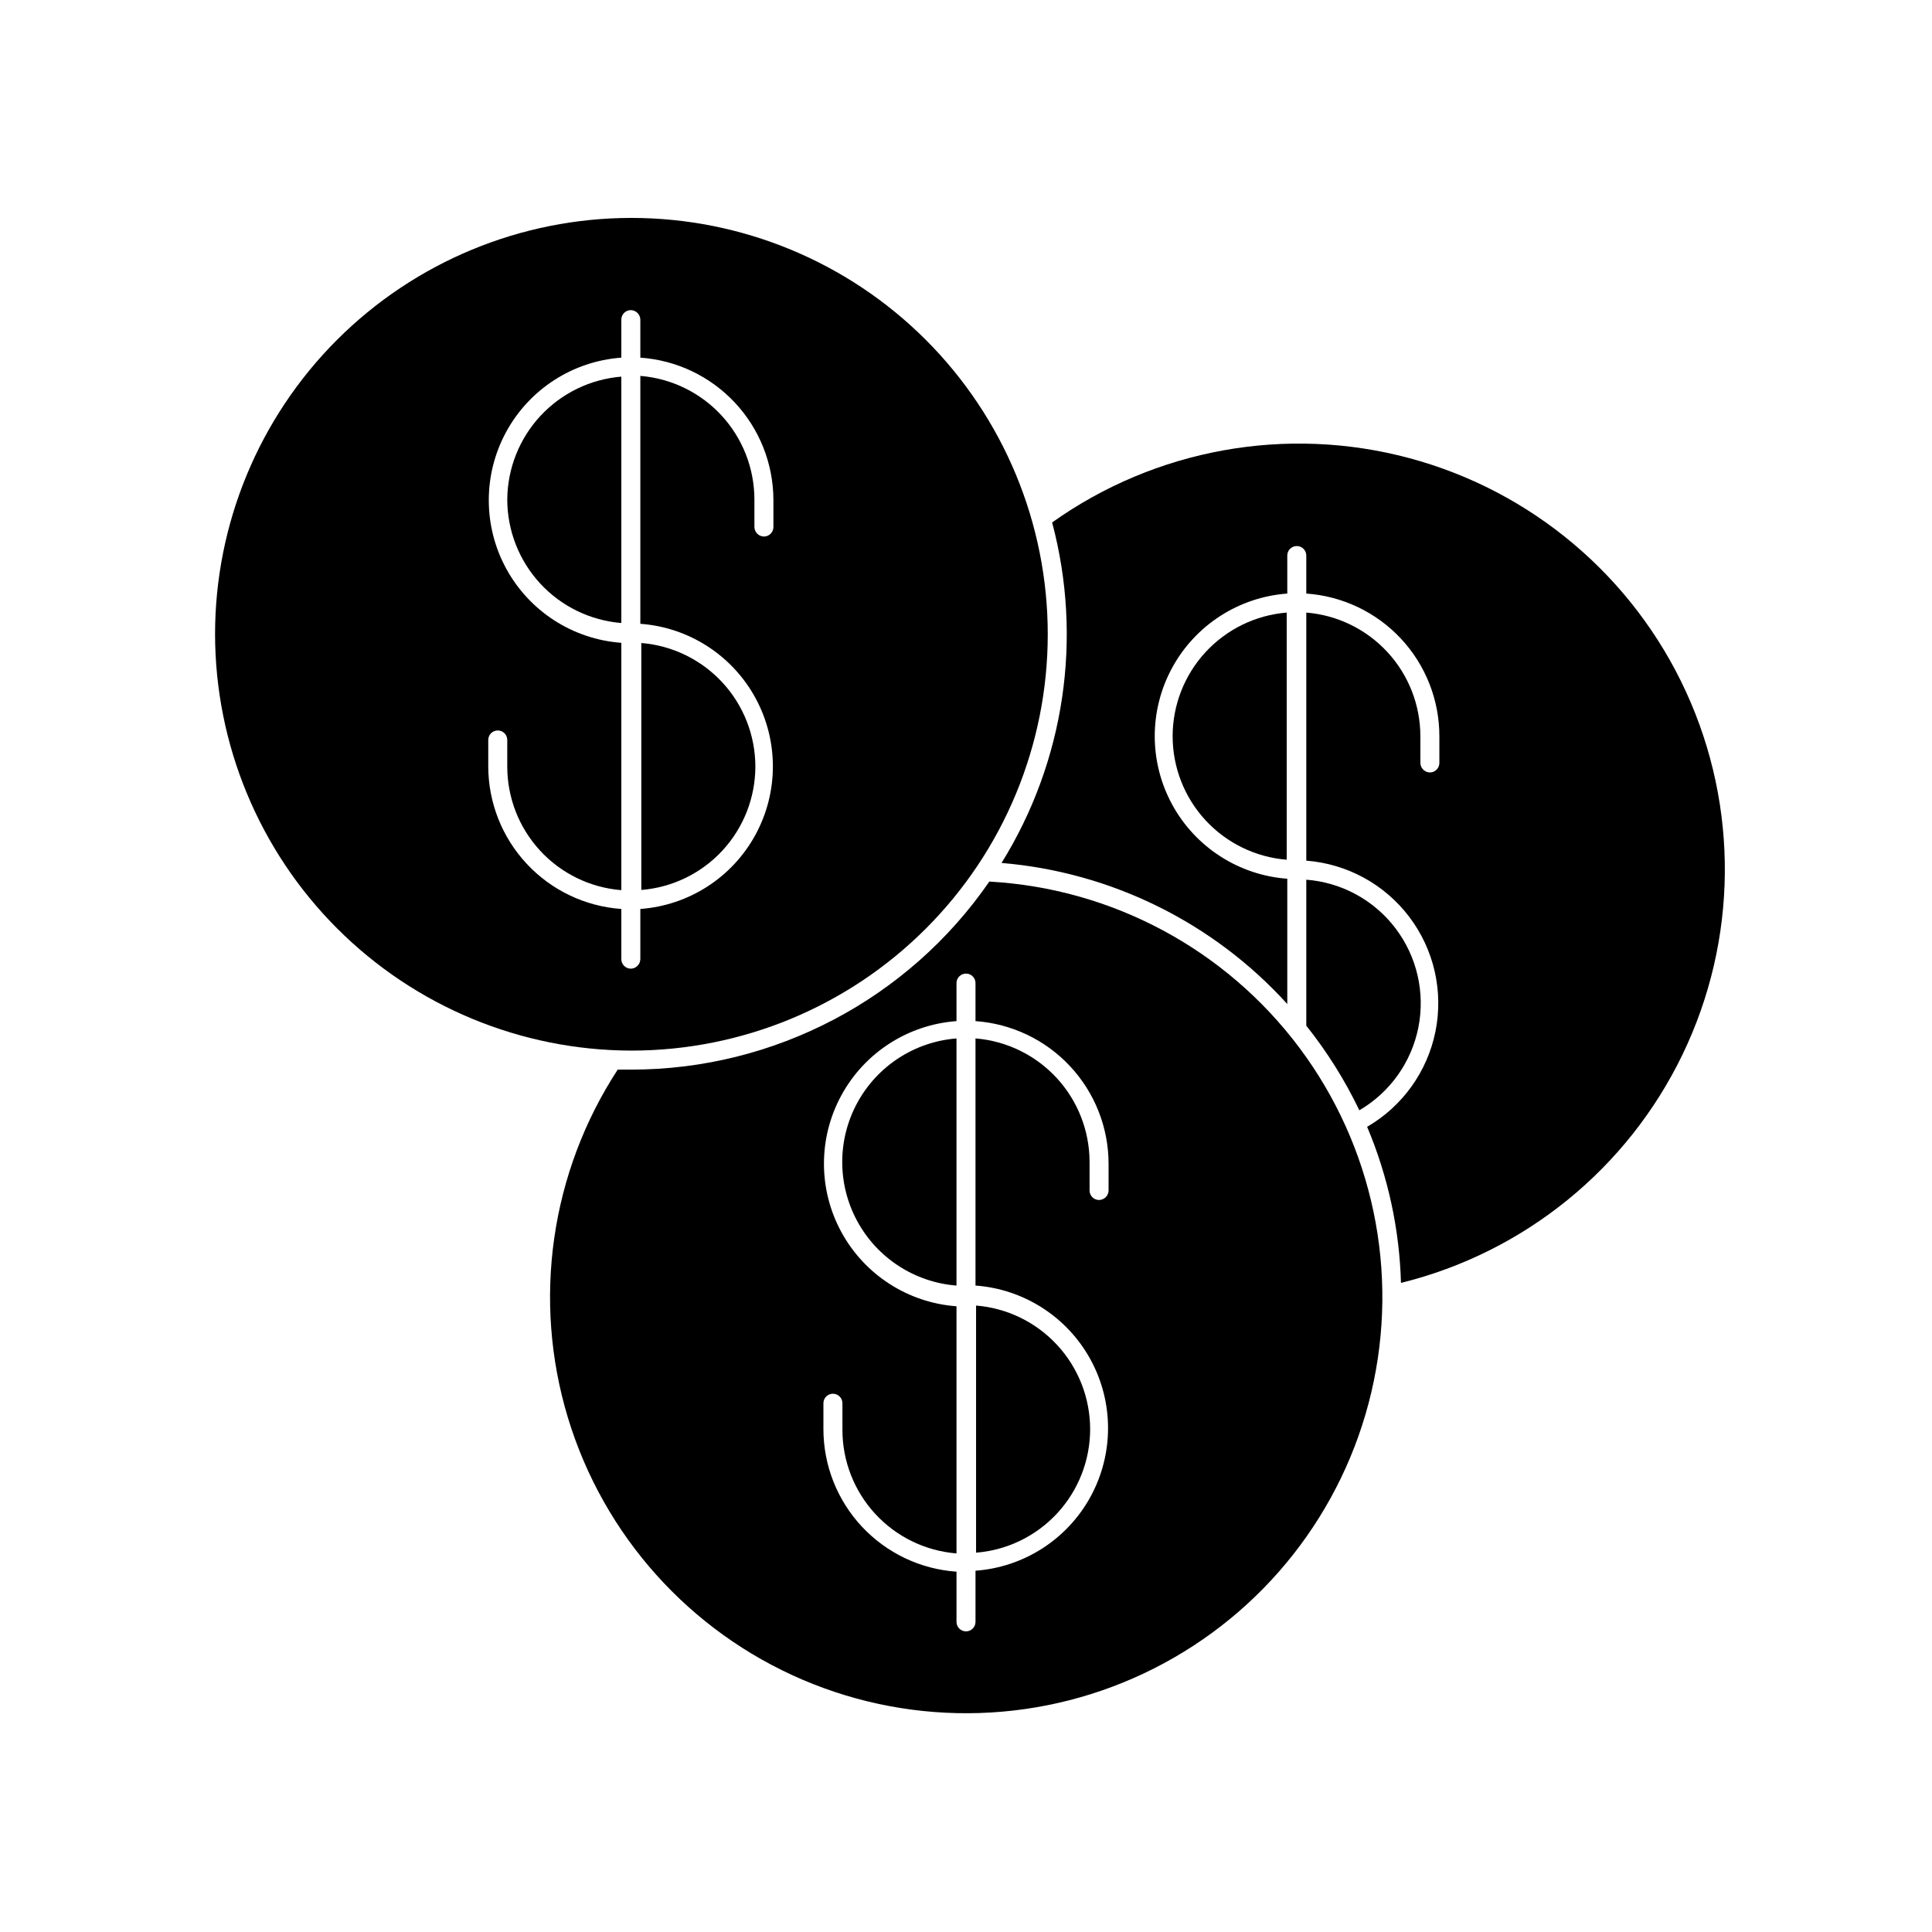 <?xml version="1.0" encoding="UTF-8"?>
<!-- Uploaded to: ICON Repo, www.svgrepo.com, Generator: ICON Repo Mixer Tools -->
<svg fill="#000000" width="800px" height="800px" version="1.1" viewBox="144 144 512 512" xmlns="http://www.w3.org/2000/svg">
 <g>
  <path d="m409.42 372.69c29.062 2.43 56.125 15.789 75.723 37.383v-33.199c-12.844-0.941-24.332-8.34-30.5-19.648-6.164-11.305-6.164-24.973 0-36.277 6.168-11.309 17.656-18.707 30.5-19.648v-10.078 0.004c0-1.391 1.129-2.519 2.519-2.519 0.668 0 1.309 0.266 1.781 0.738 0.473 0.473 0.738 1.113 0.738 1.781v10.078-0.004c9.57 0.664 18.531 4.934 25.078 11.945 6.547 7.016 10.188 16.25 10.188 25.844v7.106-0.004c0 0.668-0.262 1.309-0.734 1.781-0.473 0.473-1.113 0.738-1.781 0.738-1.383-0.027-2.492-1.141-2.519-2.519v-7.102c-0.012-8.258-3.125-16.207-8.727-22.273-5.598-6.066-13.273-9.805-21.504-10.477v65.746c10.816 0.836 20.758 6.266 27.301 14.914 6.547 8.652 9.07 19.691 6.934 30.328-2.137 10.633-8.73 19.844-18.113 25.293 5.535 13.109 8.574 27.137 8.969 41.363 32.652-8.055 60.012-30.25 74.621-60.539 14.613-30.293 14.953-65.52 0.93-96.086-14.023-30.57-40.949-53.289-73.438-61.973-32.488-8.684-67.16-2.422-94.562 17.074 8.168 30.637 3.32 63.289-13.402 90.23z"/>
  <path d="m454.76 339.09c0 8.258 3.109 16.215 8.711 22.281 5.602 6.07 13.285 9.805 21.52 10.465v-65.496c-8.23 0.672-15.906 4.41-21.504 10.477-5.602 6.066-8.715 14.016-8.727 22.273z"/>
  <path d="m504.24 438.24c8.109-4.742 13.805-12.73 15.641-21.945 1.836-9.215-0.363-18.773-6.043-26.262-5.676-7.488-14.285-12.184-23.656-12.906v38.691c5.516 6.922 10.234 14.441 14.059 22.422z"/>
  <path d="m406.25 377.53c-21.5 31.246-56.992 49.914-94.918 49.93h-3.629c-17.812 27.289-22.645 61.062-13.199 92.25 9.449 31.191 32.207 56.605 62.168 69.426 29.965 12.82 64.062 11.73 93.145-2.977 29.086-14.703 50.176-41.52 57.613-73.25 7.438-31.727 0.457-65.121-19.059-91.219-19.52-26.098-49.582-42.227-82.121-44.059zm-3.731 182.98v13.301c0 1.391-1.125 2.519-2.516 2.519-1.395 0-2.519-1.129-2.519-2.519v-13.301c-9.57-0.664-18.531-4.934-25.078-11.945-6.547-7.012-10.188-16.246-10.191-25.84v-6.852c0-1.391 1.129-2.519 2.519-2.519 0.668 0 1.309 0.266 1.781 0.738 0.473 0.473 0.738 1.113 0.738 1.781v7.055c0 8.258 3.109 16.215 8.711 22.281 5.602 6.07 13.285 9.805 21.52 10.465v-65.496c-12.848-0.938-24.336-8.34-30.5-19.645-6.168-11.309-6.168-24.973 0-36.281 6.164-11.305 17.652-18.707 30.5-19.645v-10.078c0-1.391 1.125-2.516 2.519-2.516 1.391 0 2.516 1.125 2.516 2.516v10.078c9.566 0.676 18.523 4.945 25.066 11.957 6.543 7.012 10.188 16.238 10.203 25.828v7.106c-0.027 1.379-1.141 2.492-2.519 2.516-1.391 0-2.519-1.125-2.519-2.516v-7.559c-0.012-8.254-3.125-16.207-8.723-22.273-5.602-6.066-13.277-9.805-21.508-10.473v65.496-0.004c12.848 0.941 24.336 8.34 30.504 19.648 6.164 11.305 6.164 24.973 0 36.277-6.168 11.309-17.656 18.707-30.504 19.648z"/>
  <path d="m432.9 522.73c-0.012-8.254-3.125-16.207-8.727-22.273-5.598-6.066-13.273-9.805-21.504-10.473v65.496-0.004c8.234-0.656 15.918-4.394 21.52-10.461 5.602-6.07 8.711-14.027 8.711-22.285z"/>
  <path d="m397.48 419.2c-11.09 0.867-20.988 7.293-26.297 17.07s-5.309 21.574 0 31.352c5.309 9.777 15.207 16.199 26.297 17.07z"/>
  <path d="m311.33 422.42c29.262 0 57.328-11.625 78.02-32.316 20.691-20.691 32.316-48.754 32.316-78.02 0-29.262-11.625-57.324-32.316-78.016s-48.758-32.316-78.02-32.316-57.328 11.625-78.02 32.316-32.316 48.754-32.316 78.016c0.043 29.25 11.68 57.293 32.363 77.977 20.684 20.684 48.723 32.32 77.973 32.359zm-37.938-82.324c0-1.391 1.129-2.516 2.519-2.516 0.668 0 1.309 0.266 1.781 0.734 0.473 0.473 0.738 1.113 0.738 1.781v7.055c0 8.258 3.109 16.215 8.711 22.285 5.602 6.07 13.285 9.805 21.516 10.465v-65.547c-12.844-0.938-24.332-8.34-30.5-19.648-6.164-11.305-6.164-24.969 0-36.277 6.168-11.309 17.656-18.707 30.5-19.645v-10.078c0-1.391 1.129-2.519 2.519-2.519 1.383 0.027 2.492 1.141 2.519 2.519v10.078c9.57 0.66 18.531 4.93 25.078 11.945 6.547 7.012 10.188 16.246 10.188 25.84v7.106-0.004c0 0.668-0.266 1.309-0.734 1.781-0.473 0.473-1.113 0.738-1.781 0.738-1.383-0.027-2.492-1.137-2.519-2.519v-7.305c-0.012-8.254-3.125-16.207-8.727-22.273-5.598-6.066-13.273-9.805-21.504-10.473v65.695c12.848 0.938 24.336 8.34 30.5 19.645 6.168 11.309 6.168 24.973 0 36.281-6.164 11.309-17.652 18.707-30.5 19.645v13.301c-0.027 1.383-1.137 2.492-2.519 2.519-1.391 0-2.519-1.129-2.519-2.519v-13.301c-9.562-0.672-18.52-4.945-25.062-11.957-6.543-7.008-10.188-16.238-10.203-25.828z"/>
  <path d="m278.43 276.36c0.012 8.258 3.125 16.207 8.723 22.273 5.602 6.066 13.277 9.805 21.504 10.473v-65.293c-8.191 0.668-15.84 4.379-21.434 10.402s-8.73 13.926-8.793 22.145z"/>
  <path d="m344.18 347.15c-0.012-8.254-3.125-16.207-8.723-22.273-5.602-6.062-13.277-9.805-21.504-10.473v65.445c8.223-0.66 15.898-4.387 21.5-10.445 5.598-6.059 8.715-14.004 8.727-22.254z"/>
 </g>
</svg>